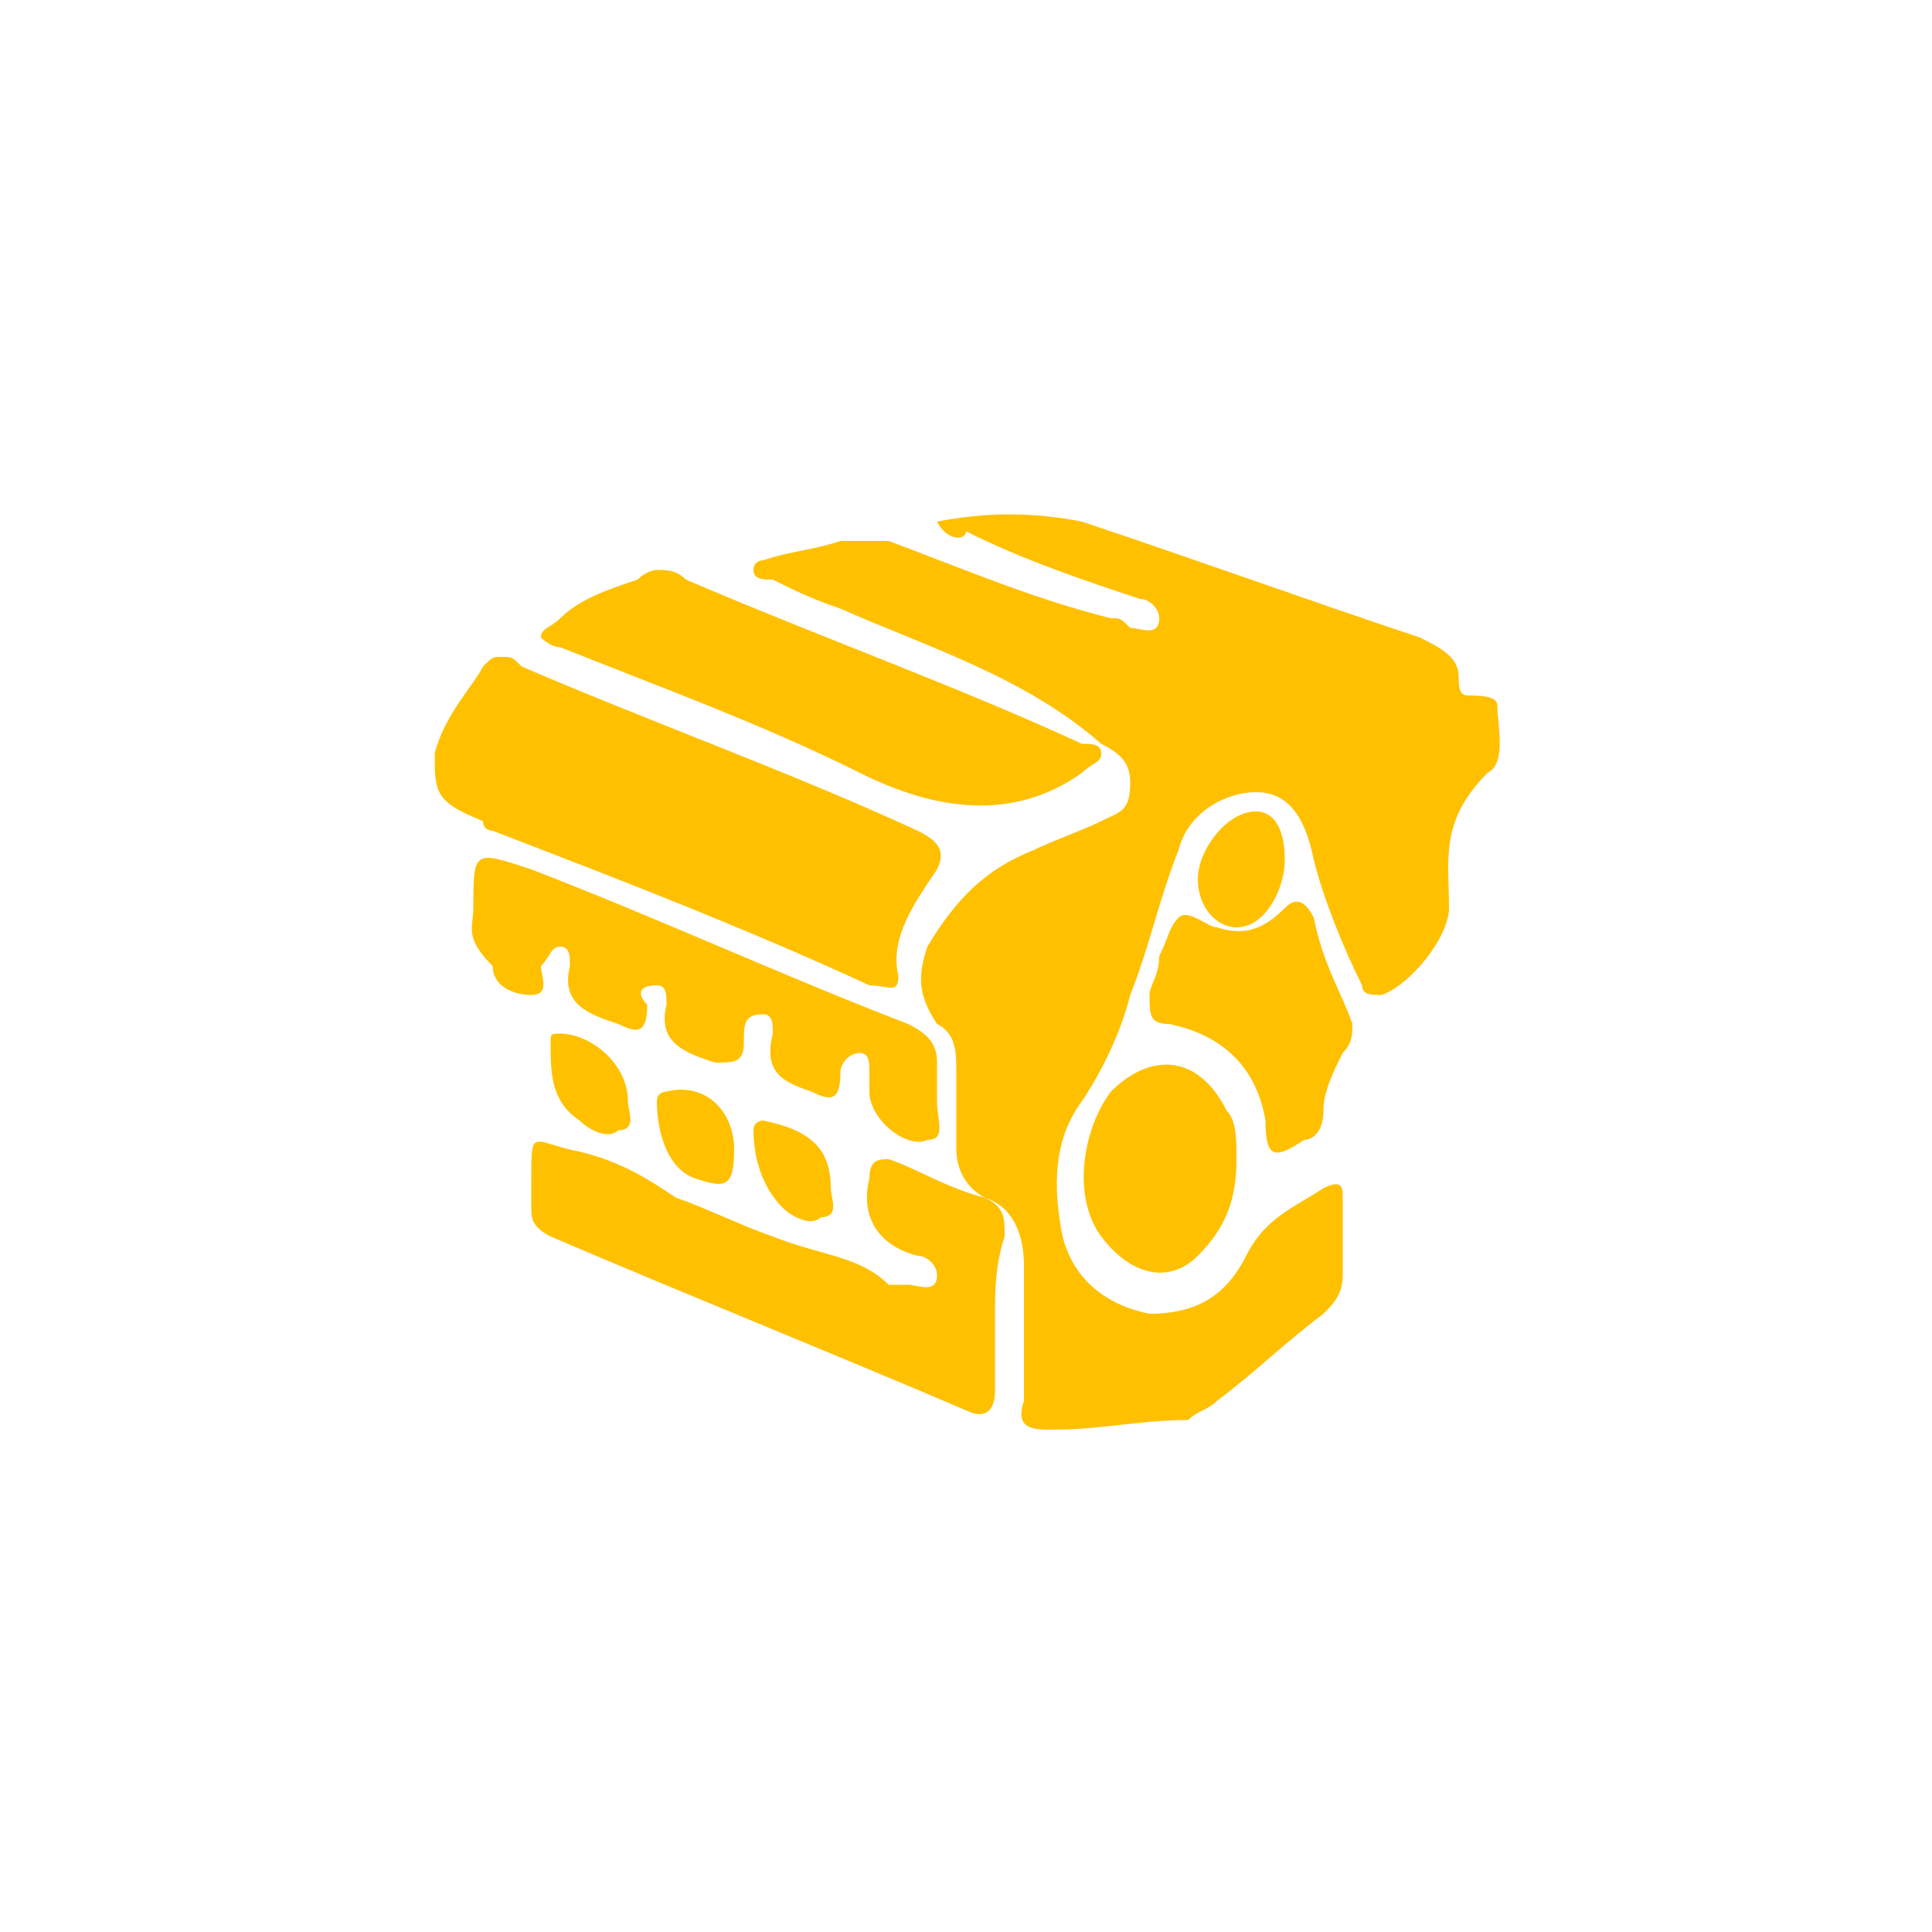 <svg xmlns="http://www.w3.org/2000/svg" xmlns:xlink="http://www.w3.org/1999/xlink" id="Layer_1" x="0px" y="0px" viewBox="0 0 20 20" style="enable-background:new 0 0 20 20;" xml:space="preserve"><style type="text/css">	.st0{fill:#FFC000;}</style><g>	<path d="M6.2,359.4c0-2.1,1.7-3.9,3.9-3.9c2.1,0,3.8,1.7,3.8,3.8c0,2.1-1.7,3.9-3.9,3.9C7.9,363.3,6.2,361.6,6.2,359.4z M6.9,359.5  c0,1.7,1.4,3.1,3.1,3.1c1.8,0,3.2-1.4,3.2-3.2c0-1.7-1.4-3.1-3.1-3.1C8.3,356.3,6.9,357.7,6.9,359.5z"></path>	<path d="M4.5,359.6c0-0.7,0.2-1.4,0.4-2c0.2-0.5,0.5-0.9,0.8-1.3l0,0c0,0,0,0,0.1,0c0.2,0.2,0.4,0.3,0.6,0.5c0,0,0,0,0.1,0  c0,0,0,0,0,0.1c-0.1,0.1-0.2,0.3-0.3,0.4c-0.4,0.6-0.6,1.2-0.7,1.9c-0.1,0.6,0,1.1,0.2,1.7c0.2,0.5,0.4,0.9,0.7,1.3v0.1  c-0.2,0.2-0.4,0.3-0.7,0.5H5.6c-0.2-0.2-0.4-0.5-0.5-0.7c-0.2-0.4-0.4-0.8-0.5-1.2c-0.1-0.3-0.1-0.5-0.1-0.8  C4.5,359.8,4.5,359.7,4.5,359.6z"></path>	<path d="M14.6,359.5c0-0.6-0.1-1.2-0.4-1.7c-0.2-0.4-0.3-0.7-0.6-1v-0.1c0.2-0.2,0.4-0.3,0.6-0.5c0,0,0,0,0.1,0  c0.2,0.2,0.3,0.4,0.4,0.6c0.3,0.5,0.5,1,0.6,1.5c0.1,0.3,0.1,0.6,0.1,1c0,0.6,0,1.1-0.2,1.7c-0.2,0.5-0.4,1-0.8,1.4  c-0.1,0.1-0.1,0.1-0.2,0.2c0,0,0,0-0.1,0c-0.2-0.2-0.4-0.4-0.7-0.5c0,0,0,0,0-0.1c0.2-0.3,0.4-0.6,0.6-0.9c0.2-0.4,0.3-0.8,0.4-1.3  C14.6,359.8,14.6,359.6,14.6,359.5z"></path>	<path d="M10.6,359.3C10.6,359.3,10.7,359.3,10.6,359.3c0.2,0.1,0.3,0.1,0.3,0.2c0,0.2,0,0.4,0,0.6s-0.2,0.3-0.4,0.3  c-0.1,0-0.2,0-0.2,0c-0.3,0-0.6,0-0.9,0c-0.1,0-0.1,0-0.1-0.1c0-0.7,0-1.4,0-2.1c0-0.1,0-0.1,0.1-0.1c0.3,0,0.6,0,1,0  c0.1,0,0.2,0,0.3,0.1c0.1,0,0.2,0.1,0.2,0.2s0.1,0.3,0,0.4v0.1C10.8,359.2,10.8,359.3,10.6,359.3L10.6,359.3z M10,360.1L10,360.1  c0.1,0,0.2,0,0.3,0s0.2-0.1,0.2-0.2s0-0.2,0-0.3c0-0.1-0.1-0.1-0.1-0.1h-0.1c-0.2,0-0.4,0-0.5,0c0,0-0.1,0-0.1,0.1  c0,0.2,0,0.3,0,0.5c0,0,0,0.1,0.1,0.1C9.8,360.1,9.9,360.1,10,360.1z M10,358.6L10,358.6c-0.1,0-0.2,0-0.3,0l0,0c0,0.2,0,0.3,0,0.5  l0,0c0.2,0,0.4,0,0.6,0c0.1,0,0.1-0.1,0.2-0.1c0-0.1,0-0.2,0-0.2c0-0.1-0.1-0.2-0.2-0.2C10.2,358.6,10.1,358.6,10,358.6z"></path>	<path d="M11.8,360.5c-0.1,0-0.2,0-0.4,0s-0.4-0.2-0.4-0.4c0-0.1,0-0.2,0-0.2l0,0c0.1,0,0.2,0,0.3,0c0,0,0,0,0,0.1s0,0.1,0,0.2  s0.1,0.1,0.1,0.1c0.2,0,0.3,0,0.5,0c0.1,0,0.2-0.1,0.2-0.2s0-0.1,0-0.2s-0.1-0.2-0.2-0.2c-0.1,0-0.2,0-0.4,0c-0.1,0-0.2,0-0.3,0  c-0.2,0-0.3-0.1-0.3-0.3c-0.1-0.2-0.1-0.4,0-0.6s0.2-0.3,0.4-0.3c0.3,0,0.5,0,0.8,0c0.2,0,0.3,0.2,0.4,0.4c0,0.1,0,0.2,0,0.2  s0,0.1-0.1,0.1s-0.2,0-0.3,0c0,0-0.1,0-0.1-0.1V359c0-0.1-0.1-0.1-0.1-0.2c-0.1,0-0.2,0-0.3,0h-0.1c-0.1,0-0.1,0.1-0.2,0.2  c0,0.1,0,0.1,0,0.2s0,0.2,0.1,0.2s0.3,0,0.4,0c0.1,0,0.2,0,0.3,0c0.2,0,0.3,0.1,0.3,0.3c0,0.2,0,0.4,0,0.5  c-0.1,0.2-0.2,0.4-0.5,0.4C12.1,360.5,12,360.5,11.8,360.5z"></path>	<path d="M8.3,358.2c0.1,0,0.1,0,0.2,0c0,0,0.1,0,0.1,0.1c0.1,0.2,0.1,0.5,0.2,0.7c0.1,0.4,0.3,0.9,0.4,1.3c0,0.1,0,0.1-0.1,0.1  s-0.2,0-0.2,0s-0.1,0-0.1-0.1s-0.1-0.2-0.1-0.3c0,0,0,0-0.1,0c-0.3,0-0.5,0-0.8,0c0,0,0,0-0.1,0c0,0.1-0.1,0.2-0.1,0.3  c0,0,0,0-0.1,0s-0.2,0-0.3,0c0,0-0.1,0,0-0.1c0.2-0.6,0.4-1.2,0.6-1.8c0-0.1,0.1-0.2,0.1-0.3c0,0,0-0.1,0.1-0.1  C8.1,358.3,8.2,358.2,8.3,358.2z M8.3,358.6L8.3,358.6c-0.1,0.4-0.2,0.7-0.3,1.1v0.1c0.2,0,0.4,0,0.6,0c0.1,0,0.1,0,0-0.1  c-0.1-0.3-0.1-0.5-0.2-0.8C8.3,358.8,8.3,358.7,8.3,358.6z"></path></g><g>	<path class="st0" d="M9.7,5.4c0.5-0.1,1-0.1,1.5,0c1.2,0.4,2.3,0.8,3.5,1.2c0.2,0.1,0.4,0.2,0.4,0.4c0,0.1,0,0.2,0.1,0.2  c0.1,0,0.3,0,0.3,0.1c0,0.2,0.1,0.6-0.1,0.7C14.9,8.5,15,8.9,15,9.4c0,0.3-0.4,0.8-0.7,0.9c-0.1,0-0.2,0-0.2-0.1  c-0.2-0.4-0.4-0.9-0.5-1.3c-0.1-0.5-0.3-0.7-0.6-0.7c-0.3,0-0.7,0.2-0.8,0.6c-0.2,0.5-0.3,1-0.5,1.5c-0.1,0.4-0.3,0.8-0.5,1.1  c-0.3,0.4-0.3,0.9-0.2,1.4c0.1,0.4,0.4,0.7,0.9,0.8c0.5,0,0.8-0.2,1-0.6c0.2-0.4,0.5-0.5,0.8-0.7c0.2-0.1,0.2,0,0.2,0.1  c0,0.3,0,0.5,0,0.8c0,0.2-0.1,0.3-0.2,0.4c-0.4,0.3-0.7,0.6-1.1,0.9c-0.1,0.1-0.2,0.1-0.3,0.2c-0.5,0-0.9,0.1-1.4,0.1  c-0.2,0-0.4,0-0.3-0.3c0-0.5,0-0.9,0-1.4c0-0.3-0.1-0.6-0.4-0.7c-0.2-0.1-0.3-0.3-0.3-0.5c0-0.3,0-0.5,0-0.8c0-0.2,0-0.4-0.2-0.5  c-0.2-0.3-0.2-0.5-0.1-0.8c0.3-0.5,0.6-0.8,1.1-1c0.2-0.1,0.5-0.2,0.7-0.3c0.2-0.1,0.3-0.1,0.3-0.4c0-0.2-0.1-0.3-0.3-0.4  C10.6,7,9.6,6.7,8.7,6.3C8.4,6.2,8.2,6.1,8,6C7.9,6,7.8,6,7.8,5.9c0-0.1,0.1-0.1,0.1-0.1c0.3-0.1,0.5-0.1,0.8-0.2  c0.2,0,0.3,0,0.5,0c0.8,0.3,1.5,0.6,2.3,0.8c0.1,0,0.1,0,0.2,0.1c0.1,0,0.3,0.1,0.3-0.1c0-0.1-0.1-0.2-0.2-0.2  c-0.6-0.2-1.2-0.4-1.8-0.7C10,5.6,9.8,5.6,9.7,5.4z"></path>	<path class="st0" d="M5.2,6.8c0.1,0,0.1,0,0.2,0.1C6.8,7.5,8.2,8,9.5,8.6C9.7,8.7,9.8,8.8,9.7,9c-0.2,0.3-0.5,0.7-0.4,1.1  c0,0.2-0.1,0.1-0.3,0.1C7.7,9.6,6.4,9.1,5.1,8.6c0,0-0.1,0-0.1-0.1C4.5,8.3,4.5,8.2,4.5,7.8C4.6,7.4,4.9,7.1,5,6.9  C5.1,6.8,5.1,6.8,5.2,6.8z"></path>	<path class="st0" d="M10.3,13.6c0,0.3,0,0.5,0,0.8c0,0.2-0.1,0.3-0.3,0.2c-1.4-0.6-2.9-1.2-4.3-1.8c-0.2-0.1-0.2-0.2-0.2-0.3  c0-0.1,0-0.2,0-0.3c0-0.5,0-0.4,0.4-0.3C6.4,12,6.7,12.2,7,12.4c0.3,0.1,0.7,0.3,1,0.4C8.5,13,8.9,13,9.2,13.3c0,0,0.1,0,0.2,0  c0.1,0,0.3,0.1,0.3-0.1c0-0.1-0.1-0.2-0.2-0.2c-0.4-0.1-0.6-0.4-0.5-0.8c0-0.2,0.1-0.2,0.2-0.2c0.3,0.1,0.6,0.3,1,0.4  c0.2,0.1,0.2,0.2,0.2,0.4C10.3,13.1,10.3,13.4,10.3,13.6z"></path>	<path class="st0" d="M6.8,5.9C6.9,5.9,7,5.9,7.1,6c1.4,0.6,2.8,1.1,4.1,1.7c0.1,0,0.2,0,0.2,0.1c0,0.1-0.1,0.1-0.2,0.2  C10.5,8.5,9.7,8.4,8.9,8c-1-0.5-2.1-0.9-3.1-1.3c-0.1,0-0.2-0.1-0.2-0.1c0-0.1,0.1-0.1,0.2-0.2C6,6.2,6.3,6.1,6.6,6  C6.7,5.9,6.8,5.9,6.8,5.9z"></path>	<path class="st0" d="M4.9,9.4c0-0.6,0-0.6,0.6-0.4c1.3,0.5,2.6,1.1,3.9,1.6c0.2,0.1,0.3,0.2,0.3,0.4c0,0.1,0,0.3,0,0.4  c0,0.2,0.1,0.4-0.1,0.4c-0.2,0.1-0.6-0.2-0.6-0.5c0-0.1,0-0.1,0-0.2c0-0.1,0-0.2-0.1-0.2c-0.1,0-0.2,0.1-0.2,0.2  c0,0.3-0.1,0.3-0.3,0.2c-0.3-0.1-0.5-0.2-0.4-0.6c0-0.1,0-0.2-0.1-0.2c-0.2,0-0.2,0.1-0.2,0.3c0,0.2-0.1,0.2-0.3,0.2  c-0.3-0.1-0.6-0.2-0.5-0.6c0-0.1,0-0.2-0.1-0.2c-0.2,0-0.2,0.1-0.1,0.2c0,0.3-0.1,0.3-0.3,0.2c-0.3-0.1-0.6-0.2-0.5-0.6  c0-0.1,0-0.2-0.1-0.2c-0.1,0-0.1,0.1-0.2,0.2c0,0.1,0.1,0.3-0.1,0.3c-0.2,0-0.4-0.1-0.4-0.3C4.8,9.7,4.9,9.6,4.9,9.4z"></path>	<path class="st0" d="M14,10.6c0,0.1,0,0.2-0.1,0.3c-0.1,0.2-0.2,0.4-0.2,0.6c0,0.2-0.1,0.3-0.2,0.3c-0.3,0.2-0.4,0.2-0.4-0.2  c-0.1-0.6-0.5-0.9-1-1c-0.2,0-0.2-0.1-0.2-0.3c0-0.1,0.1-0.2,0.1-0.4c0.1-0.2,0.1-0.3,0.2-0.4c0.1-0.1,0.3,0.1,0.4,0.1  c0.3,0.1,0.5,0,0.7-0.2c0.1-0.1,0.2-0.1,0.3,0.1C13.7,10,13.9,10.3,14,10.6z"></path>	<path class="st0" d="M12.8,12c0,0.4-0.1,0.7-0.4,1c-0.3,0.3-0.7,0.2-1-0.2c-0.3-0.4-0.2-1.1,0.1-1.5c0.4-0.4,0.9-0.4,1.2,0.2  C12.8,11.6,12.8,11.8,12.8,12z"></path>	<path class="st0" d="M13.3,8.9c0,0.3-0.2,0.7-0.5,0.7c-0.2,0-0.4-0.2-0.4-0.5c0-0.3,0.3-0.7,0.6-0.7C13.2,8.4,13.3,8.6,13.3,8.9z"></path>	<path class="st0" d="M7.6,11.9c0,0.4-0.1,0.4-0.4,0.3c-0.3-0.1-0.4-0.5-0.4-0.8c0-0.1,0.1-0.1,0.1-0.1C7.3,11.2,7.6,11.5,7.6,11.9z  "></path>	<path class="st0" d="M6.5,11.4c0,0.1,0.1,0.3-0.1,0.3c-0.1,0.1-0.3,0-0.4-0.1c-0.3-0.2-0.3-0.5-0.3-0.8c0-0.1,0-0.1,0.1-0.1  C6.1,10.7,6.5,11,6.5,11.4z"></path>	<path class="st0" d="M8.6,12.3c0,0.1,0.1,0.3-0.1,0.3c-0.1,0.1-0.3,0-0.4-0.1c-0.2-0.2-0.3-0.5-0.3-0.8c0-0.1,0.1-0.1,0.1-0.1  C8.4,11.7,8.6,11.9,8.6,12.3z"></path></g></svg>